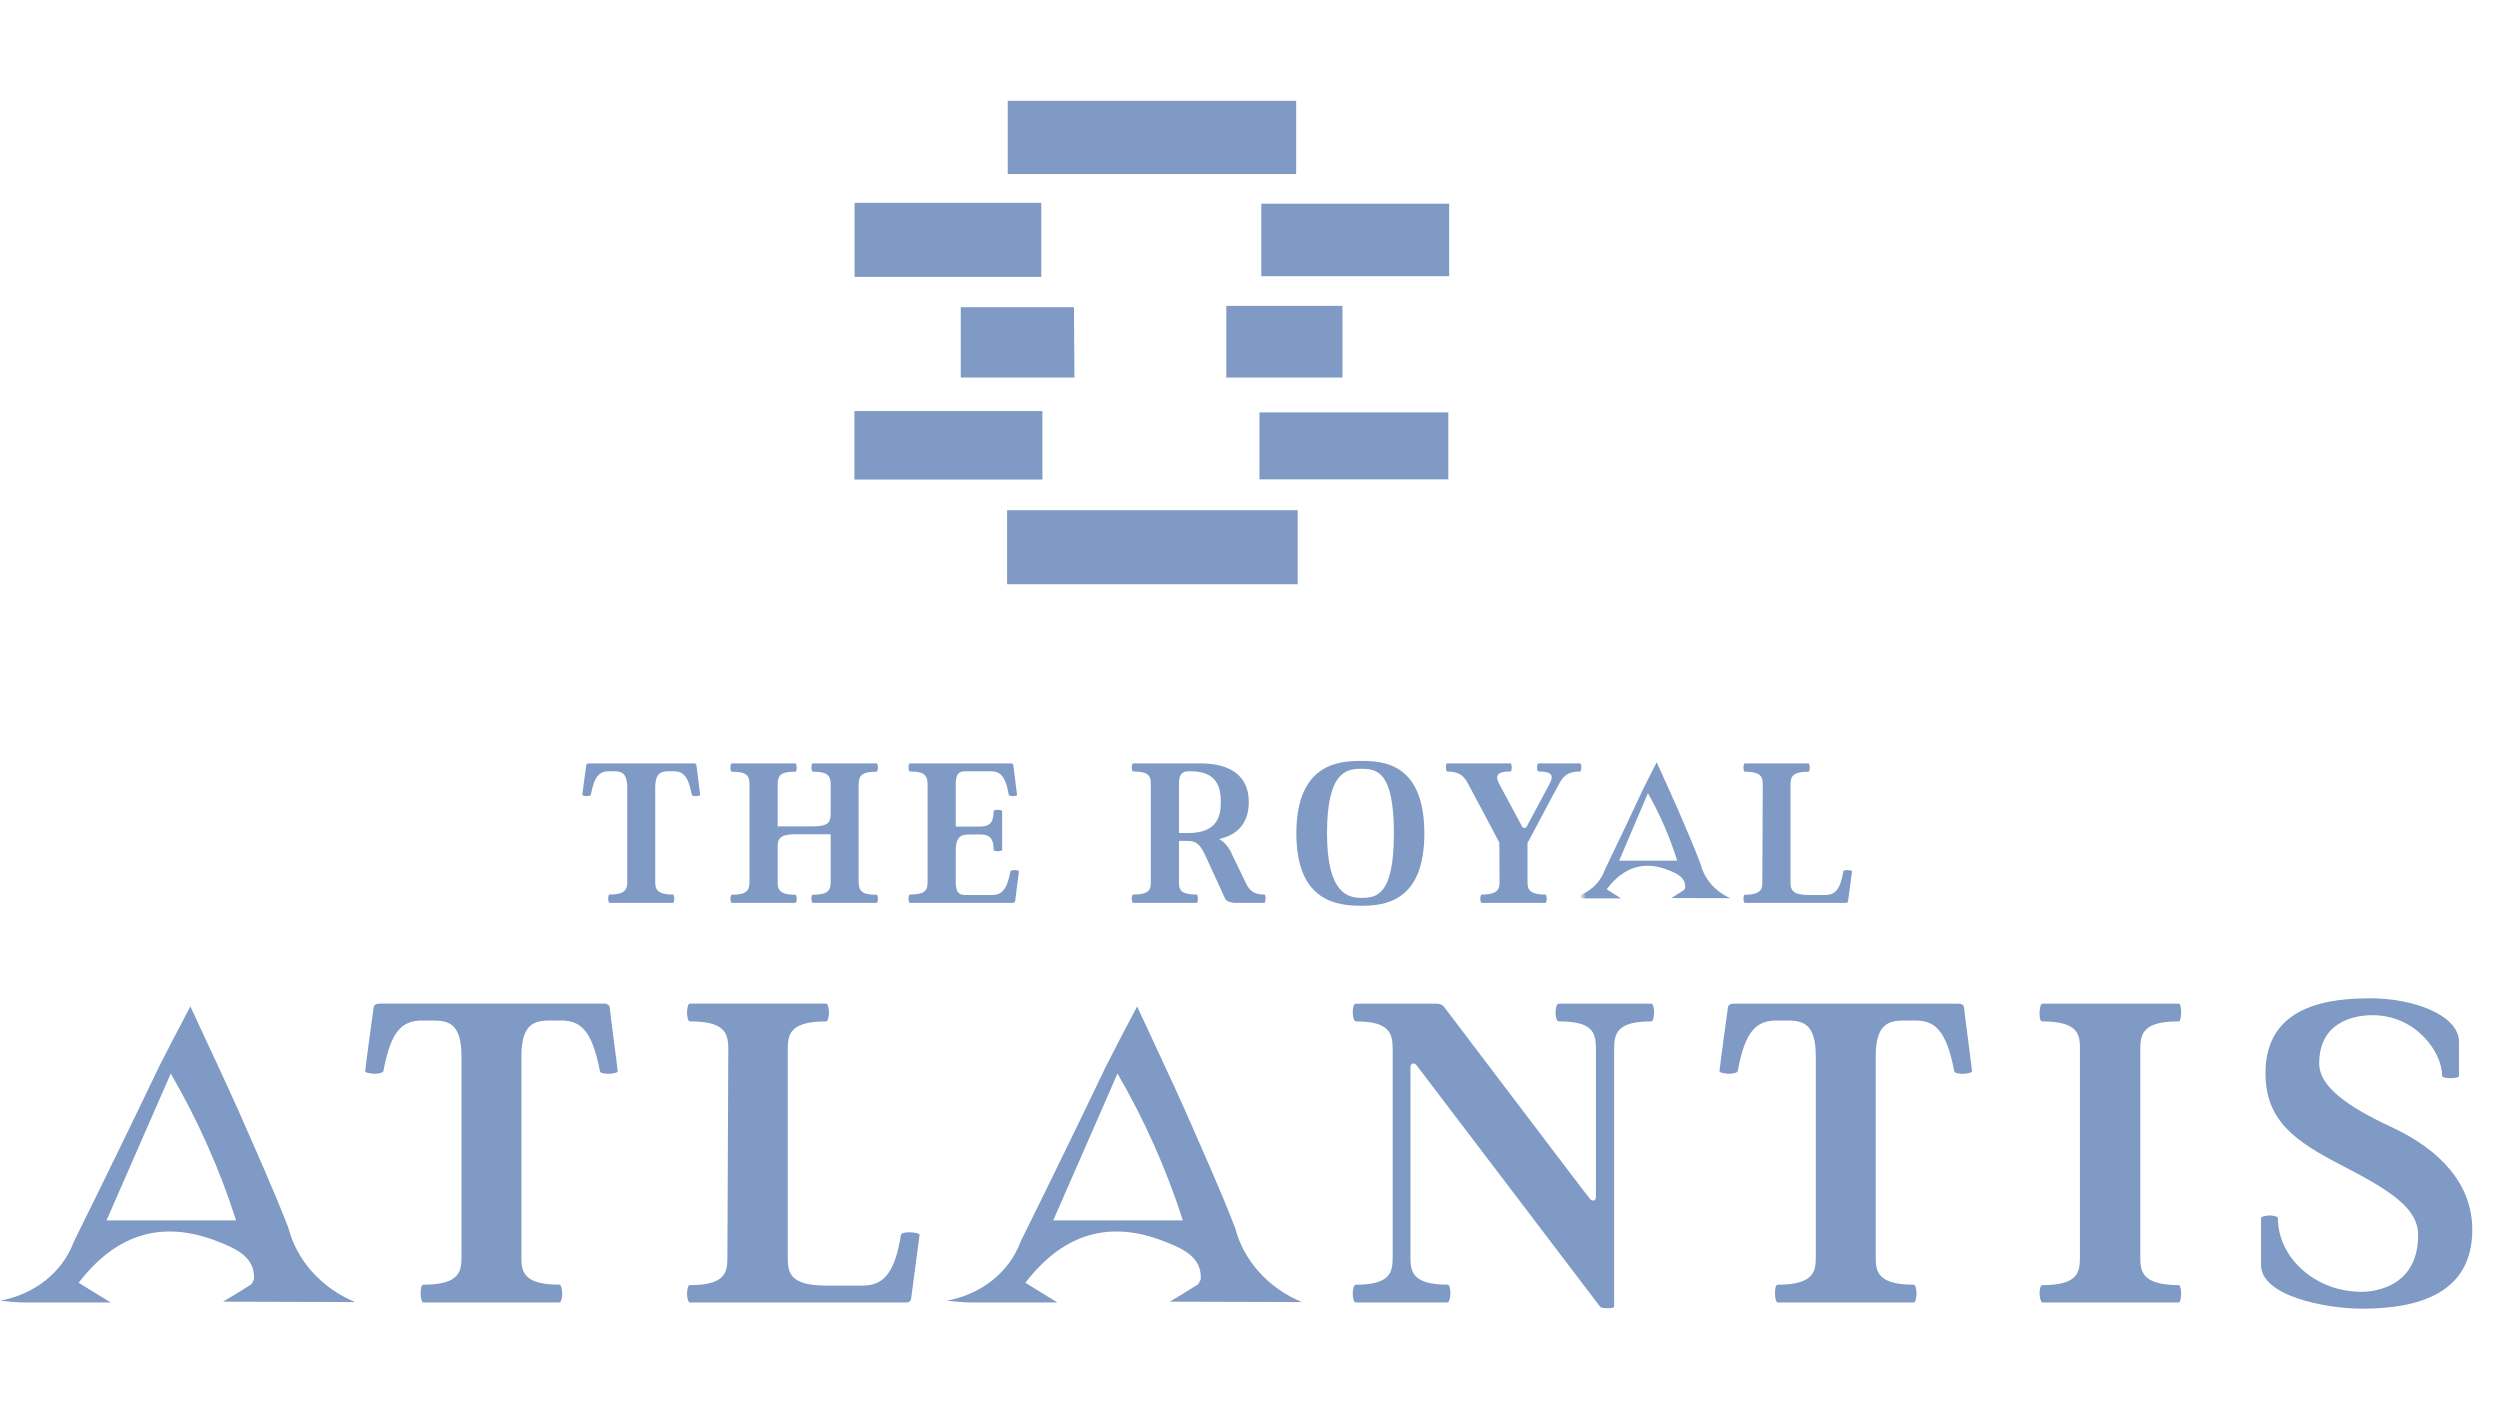 <svg width="841" height="473" viewBox="0 0 841 473" fill="none" xmlns="http://www.w3.org/2000/svg">
<path d="M226.407 303.716C226.686 303.716 226.825 302.81 226.825 302.322C226.825 301.834 226.686 300.928 226.407 300.928C220.625 300.928 220.416 298.767 220.416 296.606V265.099C220.416 259.871 222.506 259.453 225.014 259.453H226.616C229.682 259.453 231.493 260.917 232.747 267.399C232.747 267.748 233.653 267.818 234.14 267.818C234.558 267.818 235.603 267.678 235.534 267.399C235.534 267.121 234.28 257.78 234.28 257.362C234.21 257.013 233.862 256.804 233.513 256.804H198.122C197.564 256.804 197.216 257.083 197.216 257.432C197.146 257.85 195.892 267.051 195.892 267.399C195.823 267.678 197.077 267.818 197.355 267.818C197.564 267.818 198.679 267.748 198.749 267.399C199.933 261.056 201.675 259.453 204.88 259.453H206.343C208.851 259.453 211.01 259.732 211.01 265.099V296.606C211.01 298.837 210.732 300.928 205.019 300.928C204.671 300.928 204.601 301.764 204.601 302.322C204.601 302.81 204.74 303.716 205.019 303.716H226.407ZM246.208 300.997C245.86 300.997 245.72 301.694 245.72 302.322C245.72 302.949 245.86 303.716 246.208 303.716H267.527C267.945 303.716 268.014 302.81 268.014 302.322C268.014 301.834 267.875 300.997 267.527 300.997C262.092 300.997 261.605 299.115 261.605 296.606V285.035C261.605 282.525 261.953 280.643 267.527 280.643H279.44V296.606C279.44 299.534 278.604 300.997 273.379 300.997C273.1 300.997 272.961 301.764 272.961 302.322C272.961 302.879 273.17 303.716 273.379 303.716H294.837C295.255 303.716 295.324 302.74 295.324 302.322C295.324 301.973 295.255 300.997 294.837 300.997C289.821 300.997 288.845 299.603 288.845 296.606V263.914C288.845 260.987 289.821 259.592 294.837 259.592C295.185 259.592 295.324 258.547 295.324 258.198C295.324 257.85 295.255 256.804 294.837 256.804H273.379C273.1 256.804 272.961 257.78 272.961 258.198C272.961 258.686 273.17 259.592 273.379 259.592C278.325 259.592 279.44 260.847 279.44 263.914V273.673C279.44 276.81 278.465 277.995 273.379 277.995H261.605V263.914C261.605 260.638 262.859 259.592 267.527 259.592C267.945 259.592 268.014 258.477 268.014 258.198C268.014 257.92 267.945 256.804 267.457 256.804H246.208C245.86 256.804 245.72 257.641 245.72 258.198C245.72 258.756 245.79 259.592 246.208 259.592C251.294 259.592 252.13 260.987 252.13 263.914V296.606C252.13 299.464 251.294 300.997 246.208 300.997ZM306.117 300.928C305.699 300.928 305.629 301.764 305.629 302.322C305.629 302.81 305.768 303.716 306.117 303.716H340.742C341.09 303.716 341.439 303.507 341.508 303.089L342.762 293.121C342.762 292.772 341.648 292.702 341.369 292.702C340.951 292.702 339.906 292.772 339.906 293.121C339 297.791 337.816 301.067 333.845 301.067H324.579C322.28 301.067 321.513 299.673 321.513 296.676V286.359C321.513 281.898 322.837 280.713 326.042 280.713H329.665C332.451 280.713 334.263 281.48 334.263 285.941C334.263 286.22 335.168 286.359 335.726 286.359C336.144 286.359 337.119 286.22 337.119 285.941V272.836C337.119 272.558 336.144 272.418 335.726 272.418C335.099 272.418 334.263 272.558 334.263 272.836C334.263 276.74 332.869 278.064 329.665 278.064H321.513V263.775C321.513 260.499 322.489 259.453 324.648 259.453H333.148C336.213 259.453 338.234 260.708 339.348 267.399C339.348 267.678 340.254 267.818 340.742 267.818C341.23 267.818 342.205 267.678 342.135 267.399L340.881 257.432C340.812 257.083 340.533 256.804 340.184 256.804H306.117C305.699 256.804 305.629 257.78 305.629 258.198C305.629 258.547 305.699 259.523 306.117 259.523C310.645 259.523 312.038 260.568 312.038 263.914V296.606C312.038 299.324 311.411 300.928 306.117 300.928ZM381.141 300.928C380.932 300.928 380.723 301.694 380.723 302.322C380.723 302.949 380.932 303.716 381.141 303.716H402.599C402.947 303.716 402.947 302.67 402.947 302.322C402.947 301.973 402.947 300.928 402.599 300.928C396.747 300.928 396.608 299.046 396.608 296.606V282.874H398.558C401.902 282.874 403.296 283.083 405.595 288.032L412.144 302.322C412.631 303.437 414.721 303.716 415.488 303.716H425.311C425.659 303.716 425.729 302.531 425.729 302.322C425.729 302.043 425.799 300.928 425.311 300.928C421.201 300.928 419.947 298.976 418.902 296.606L414.582 287.684C413.955 286.08 412.422 283.501 410.123 282.247C417.578 280.574 420.086 275.555 420.086 269.839C420.086 265.727 418.902 256.804 403.574 256.804H381.141C380.932 256.804 380.723 257.501 380.723 258.198C380.723 258.826 380.932 259.523 381.141 259.523C386.924 259.523 387.133 261.405 387.133 263.914V296.536C387.133 299.115 386.924 300.928 381.141 300.928ZM399.812 280.225H396.608V263.775C396.608 261.823 396.817 259.453 399.812 259.453H400.509C409.427 259.453 410.681 264.82 410.681 269.839C410.681 273.743 410.054 280.225 399.812 280.225ZM457.969 255.968C450.793 255.968 436.093 256.595 436.093 280.365C436.093 303.507 450.096 304.692 457.969 304.692C465.702 304.692 479.148 303.437 479.148 280.365C479.148 256.665 465.145 255.968 457.969 255.968ZM457.969 302.043C453.649 302.043 446.404 300.788 446.404 280.365C446.404 259.523 452.953 258.617 457.969 258.617C463.194 258.617 468.907 259.523 468.907 280.365C468.907 301.137 463.124 302.043 457.969 302.043ZM519.843 303.716C520.191 303.716 520.33 302.601 520.33 302.252C520.33 301.973 520.191 300.928 519.843 300.928C514.199 300.928 513.851 298.906 513.851 296.606V283.501C514.06 283.501 522.699 266.702 524.371 263.914C525.834 261.056 527.367 259.523 531.547 259.523C531.895 259.523 531.965 258.407 531.965 258.198C531.965 257.92 531.895 256.804 531.547 256.804H517.543C517.195 256.804 517.056 257.71 517.056 258.198C517.056 258.617 517.195 259.523 517.543 259.523C522.699 259.523 522.56 261.265 521.166 263.914L513.572 278.064C513.294 278.622 512.388 278.761 512.04 278.064L504.446 263.914C503.261 261.614 502.634 259.523 508.138 259.523C508.487 259.523 508.556 258.547 508.556 258.198C508.556 257.78 508.417 256.804 508.138 256.804H486.821C486.542 256.804 486.403 257.571 486.403 258.198C486.403 258.756 486.612 259.523 486.821 259.523C491.141 259.523 492.743 261.335 493.997 263.914C495.39 266.424 504.376 283.432 504.376 283.432C504.376 283.432 504.446 295.282 504.446 296.606C504.446 298.767 504.237 300.928 498.454 300.928C498.106 300.928 497.967 301.834 497.967 302.252C497.967 302.74 498.106 303.716 498.454 303.716H519.843Z" fill="#7E9AC5"/>
<path d="M188.237 438.147C188.834 438.147 189.132 436.205 189.132 435.16C189.132 434.114 188.834 432.172 188.237 432.172C175.846 432.172 175.398 427.542 175.398 422.911V355.397C175.398 344.194 179.876 343.298 185.251 343.298H188.685C195.253 343.298 199.135 346.435 201.822 360.326C201.822 361.073 203.763 361.222 204.808 361.222C205.704 361.222 207.943 360.924 207.794 360.326C207.794 359.729 205.106 339.713 205.106 338.817C204.957 338.07 204.211 337.622 203.464 337.622H127.625C126.431 337.622 125.684 338.22 125.684 338.966C125.535 339.863 122.848 359.579 122.848 360.326C122.698 360.924 125.386 361.222 125.983 361.222C126.431 361.222 128.819 361.073 128.969 360.326C131.507 346.734 135.239 343.298 142.106 343.298H145.241C150.616 343.298 155.244 343.896 155.244 355.397V422.911C155.244 427.691 154.646 432.172 142.405 432.172C141.658 432.172 141.509 433.965 141.509 435.16C141.509 436.205 141.808 438.147 142.405 438.147H188.237ZM305.013 438.147C305.61 438.147 306.506 437.699 306.506 436.803L309.342 415.443C309.491 414.846 307.103 414.547 306.207 414.547C305.461 414.547 303.221 414.547 303.072 415.443C300.982 428.438 297.1 432.471 290.233 432.471H277.991C265.75 432.471 265.003 428.139 265.003 423.21V352.858C265.003 347.779 265.899 343.597 277.991 343.597C278.588 343.597 278.887 341.207 278.887 340.609C278.887 340.012 278.588 337.622 277.991 337.622H232.01C231.413 337.622 231.114 339.564 231.114 340.609C231.114 341.655 231.413 343.597 232.01 343.597C243.505 343.597 244.998 347.182 244.998 352.858C244.998 356.592 244.7 420.073 244.7 422.911C244.7 427.841 244.252 432.322 232.01 432.322C231.413 432.322 231.114 433.965 231.114 435.309C231.114 436.653 231.562 438.147 232.01 438.147H305.013Z" fill="#7E9AC5"/>
<path d="M456.108 432.173C455.362 432.173 455.063 433.965 455.063 435.16C455.063 436.355 455.362 438.147 456.108 438.147H487.011C487.608 438.147 487.907 435.907 487.907 435.16C487.907 434.264 487.758 432.173 487.011 432.173C475.068 432.173 474.471 427.692 474.471 422.912V358.982C474.471 357.638 475.814 357.339 476.561 358.385L538.215 439.492C538.663 440.089 540.156 440.089 540.604 440.089C541.201 440.089 542.992 440.089 542.992 439.492V353.007C542.992 347.63 543.888 343.597 555.533 343.597C556.279 343.597 556.428 341.058 556.428 340.461C556.428 340.012 556.279 337.623 555.533 337.623H524.331C523.585 337.623 523.286 339.564 523.286 340.61C523.286 341.655 523.585 343.597 524.331 343.597C535.677 343.597 536.872 347.182 536.872 352.858V402.598C536.872 404.091 535.528 404.241 534.781 403.195C534.035 402.448 485.817 338.668 485.518 338.369C485.07 337.921 484.025 337.623 483.13 337.623H456.108C455.212 337.623 455.063 339.564 455.063 340.61C455.063 341.655 455.362 343.597 456.108 343.597C467.156 343.597 468.499 347.331 468.499 352.858V422.912C468.499 428.14 467.603 432.173 456.108 432.173ZM643.828 438.147C644.425 438.147 644.724 436.206 644.724 435.16C644.724 434.115 644.425 432.173 643.828 432.173C631.437 432.173 630.989 427.542 630.989 422.912V355.397C630.989 344.195 635.468 343.298 640.842 343.298H644.276C650.844 343.298 654.726 346.435 657.413 360.327C657.413 361.073 659.354 361.223 660.399 361.223C661.295 361.223 663.534 360.924 663.385 360.327C663.385 359.729 660.698 339.714 660.698 338.817C660.548 338.071 659.802 337.623 659.055 337.623H583.216C582.022 337.623 581.275 338.22 581.275 338.967C581.126 339.863 578.439 359.58 578.439 360.327C578.29 360.924 580.977 361.223 581.574 361.223C582.022 361.223 584.41 361.073 584.56 360.327C587.098 346.734 590.83 343.298 597.697 343.298H600.832C606.207 343.298 610.835 343.896 610.835 355.397V422.912C610.835 427.692 610.238 432.173 597.996 432.173C597.249 432.173 597.1 433.965 597.1 435.16C597.1 436.206 597.399 438.147 597.996 438.147H643.828ZM687.002 432.322C686.405 432.322 686.107 433.965 686.107 435.16C686.107 436.355 686.555 438.147 687.002 438.147H732.984C733.581 438.147 733.73 435.758 733.73 435.16C733.73 434.563 733.581 432.322 732.984 432.322C720.145 432.322 719.996 427.244 719.996 422.912V352.858C719.996 347.182 721.488 343.597 732.984 343.597C733.581 343.597 733.73 341.357 733.73 340.61C733.73 339.714 733.581 337.623 732.984 337.623H687.002C686.405 337.623 686.107 339.714 686.107 340.61C686.107 341.506 686.107 343.597 687.002 343.597C699.394 343.597 699.692 348.228 699.692 352.858V422.912C699.692 428.14 698.946 432.322 687.002 432.322ZM794.655 440.239C814.511 440.239 831.679 434.563 831.679 413.651C831.679 398.266 820.781 386.765 804.807 379.296C788.684 371.828 780.174 365.106 780.174 357.787C780.174 343.896 791.67 341.506 798.089 341.506C812.57 341.506 821.528 353.754 821.528 361.97C821.528 362.567 823.767 362.716 824.364 362.716C824.961 362.716 827.201 362.567 827.201 361.97V350.468C827.201 341.506 811.973 335.83 797.492 335.83C784.354 335.83 762.11 337.772 762.11 360.924C762.11 377.056 771.963 383.927 788.535 392.441C805.106 400.955 813.466 406.929 813.466 415.443C813.466 432.173 800.03 434.563 794.357 434.563C778.98 434.563 766.29 423.211 766.29 409.767C766.29 409.17 764.35 408.871 763.603 408.871C762.707 408.871 760.617 409.17 760.617 409.767V425.601C760.617 435.907 782.115 440.239 794.655 440.239Z" fill="#7E9AC5"/>
<mask id="mask0_24_2" style="mask-type:luminance" maskUnits="userSpaceOnUse" x="532" y="248" width="71" height="69">
<path d="M602.136 248.809H532.467V316.557H602.136V248.809Z" fill="white"/>
</mask>
<g mask="url(#mask0_24_2)">
<path d="M562.241 302.092C563.555 301.3 564.963 300.418 566.341 299.505C566.54 299.505 566.635 299.109 566.899 298.683C567.128 295.213 564.211 293.874 561.355 292.748C553.383 289.552 546.361 291.318 540.489 299.17L545.311 302.213H532.582C531.895 302.213 531.208 302.213 528.646 301.94C531.208 301.468 533.587 300.374 535.538 298.77C537.494 297.165 538.952 295.108 539.768 292.809C544.142 283.739 548.451 274.658 552.696 265.568C553.94 263.012 555.254 260.485 557.319 256.438C560.176 262.799 562.405 267.577 564.505 272.416C567.098 278.504 569.785 284.591 572.084 290.678C572.706 293.173 573.935 295.502 575.677 297.49C577.414 299.479 579.618 301.073 582.121 302.153L562.241 302.092ZM564.211 289.522C561.758 281.666 558.464 274.059 554.368 266.816L544.689 289.522H564.211Z" fill="#7E9AC5"/>
</g>
<path d="M620.996 303.715C621.275 303.715 621.693 303.506 621.693 303.088L623.017 293.12C623.086 292.841 621.972 292.702 621.554 292.702C621.205 292.702 620.16 292.702 620.091 293.12C619.115 299.185 617.304 301.067 614.099 301.067H608.386C602.674 301.067 602.325 299.045 602.325 296.745V263.914C602.325 261.544 602.743 259.592 608.386 259.592C608.665 259.592 608.804 258.477 608.804 258.198C608.804 257.919 608.665 256.804 608.386 256.804H586.928C586.65 256.804 586.51 257.71 586.51 258.198C586.51 258.686 586.65 259.592 586.928 259.592C592.293 259.592 592.99 261.265 592.99 263.914C592.99 265.656 592.85 295.281 592.85 296.605C592.85 298.906 592.641 300.997 586.928 300.997C586.65 300.997 586.51 301.764 586.51 302.391C586.51 303.018 586.719 303.715 586.928 303.715H620.996Z" fill="#7E9AC5"/>
<path d="M75.03 437.882C77.961 436.161 81.111 434.241 84.189 432.255C84.628 432.255 84.848 431.394 85.434 430.467C85.947 422.919 79.426 420.006 73.052 417.556C55.247 410.604 39.566 414.445 26.451 431.526L37.222 438.147H8.792C7.254 438.147 5.715 438.147 0 437.551C5.716 436.525 11.028 434.146 15.392 430.655C19.757 427.166 23.017 422.691 24.839 417.689C34.608 397.958 44.231 378.206 53.708 358.431C56.492 352.869 59.423 347.374 64.039 338.568C70.414 352.406 75.396 362.801 80.086 373.328C85.874 386.57 91.882 399.812 97.011 413.054C98.406 418.48 101.149 423.548 105.034 427.872C108.919 432.197 113.843 435.666 119.432 438.015L75.03 437.882ZM79.426 410.538C73.953 393.448 66.589 376.901 57.445 361.146L35.83 410.538H79.426Z" fill="#7E9AC5"/>
<path d="M393.515 437.882C396.446 436.161 399.596 434.241 402.674 432.255C403.113 432.255 403.333 431.394 403.919 430.467C404.432 422.919 397.911 420.006 391.537 417.556C373.732 410.604 358.052 414.445 344.936 431.526L355.707 438.147H327.277C325.739 438.147 324.201 438.147 318.485 437.551C324.202 436.525 329.513 434.146 333.878 430.655C338.242 427.166 341.502 422.691 343.324 417.689C353.094 397.958 362.716 378.206 372.193 358.431C374.977 352.869 377.908 347.374 382.524 338.568C388.899 352.406 393.881 362.801 398.571 373.328C404.359 386.57 410.367 399.812 415.496 413.054C416.891 418.48 419.635 423.548 423.519 427.872C427.404 432.197 432.328 435.666 437.917 438.015L393.515 437.882ZM397.911 410.538C392.438 393.448 385.074 376.901 375.93 361.146L354.315 410.538H397.911Z" fill="#7E9AC5"/>
<mask id="mask1_24_2" style="mask-type:luminance" maskUnits="userSpaceOnUse" x="233" y="0" width="315" height="220">
<path d="M547.396 0H233.888V219.074H547.396V0Z" fill="white"/>
</mask>
<g mask="url(#mask1_24_2)">
<path d="M436.028 58.545H339.005V33.922H436.028V58.545Z" fill="#7E9AC5"/>
<path d="M436.53 196.536H338.782V171.631H436.53V196.536Z" fill="#7E9AC5"/>
<path d="M287.478 68.234H350.28V93.14H287.478V68.234Z" fill="#7E9AC5"/>
<path d="M487.496 68.517V92.915H424.303V68.517H487.496Z" fill="#7E9AC5"/>
<path d="M350.671 138.273V161.319H287.422V138.273H350.671Z" fill="#7E9AC5"/>
<path d="M423.69 161.264V138.726H487.218V161.264H423.69Z" fill="#7E9AC5"/>
<path d="M412.525 102.889H451.602V127.005H412.525V102.889Z" fill="#7E9AC5"/>
<path d="M361.446 127.006H323.206V103.341H361.279L361.446 127.006Z" fill="#7E9AC5"/>
</g>
</svg>
